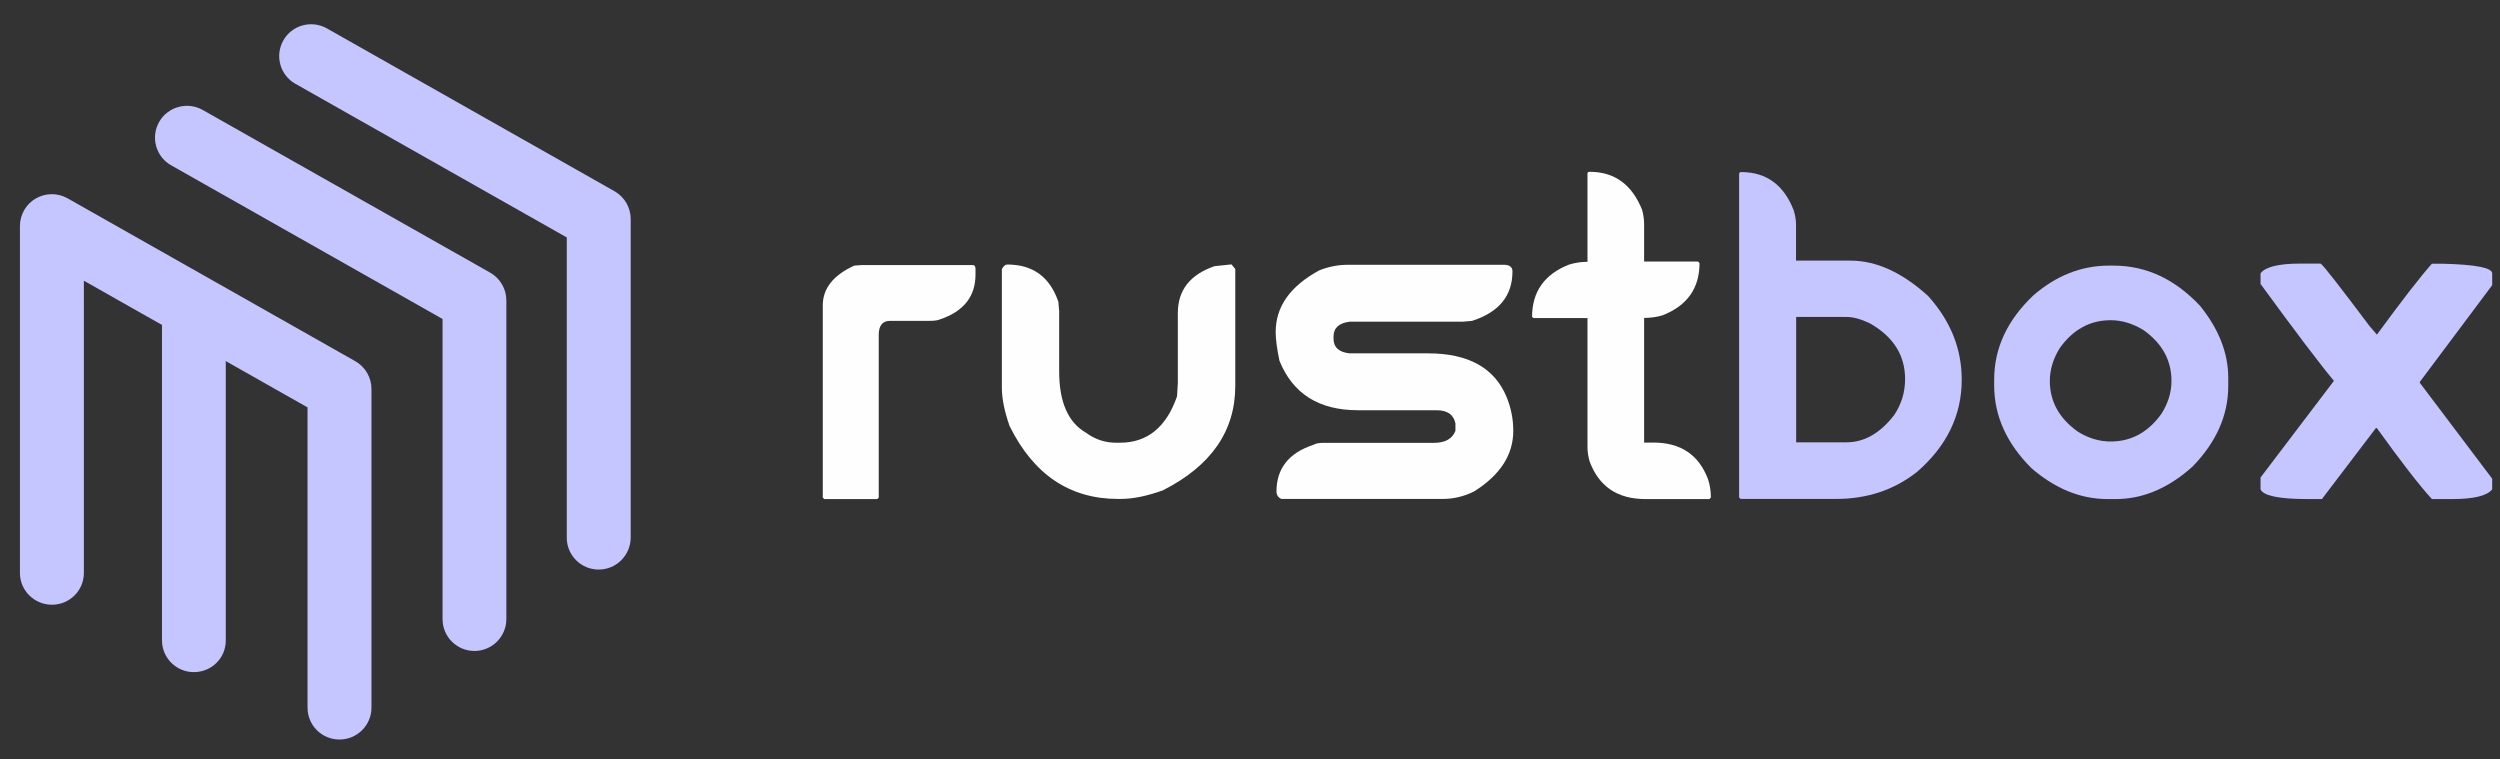 <svg width="158" height="48" viewBox="0 0 158 48" fill="none" xmlns="http://www.w3.org/2000/svg">
<rect x="0" y="0" width="158" height="48" fill="#333333" stroke="none"/>
<path d="M54.434 16.753H61.524C61.609 16.778 61.652 16.863 61.652 17.008V17.349C61.652 18.737 60.9 19.683 59.406 20.186C59.286 20.245 59.055 20.279 58.714 20.279H56.245C55.775 20.279 55.536 20.577 55.536 21.165V31.447L55.442 31.541H52.094L52 31.447V19.3C52 18.226 52.666 17.392 53.99 16.787L54.434 16.753Z" fill="#FEFEFE"/>
<path d="M63.659 16.718C65.282 16.718 66.35 17.502 66.888 19.07L66.939 19.666V23.465C66.939 25.407 67.503 26.702 68.639 27.35C69.22 27.776 69.844 27.98 70.527 27.98H70.783C72.509 27.98 73.713 27 74.388 25.05L74.439 24.215V19.785C74.439 18.337 75.216 17.349 76.762 16.821L77.83 16.71L78.069 17V24.394C78.069 27.239 76.549 29.437 73.499 30.987C72.509 31.345 71.62 31.532 70.834 31.532H70.655C67.614 31.532 65.325 29.999 63.805 26.924C63.48 25.995 63.318 25.186 63.318 24.505V17.008C63.42 16.812 63.54 16.718 63.659 16.718Z" fill="#FEFEFE"/>
<path d="M85.167 16.735H95.118C95.434 16.761 95.588 16.897 95.588 17.153C95.588 18.695 94.734 19.734 93.034 20.279L92.453 20.33H85.296C84.621 20.416 84.279 20.731 84.279 21.267V21.395C84.279 21.949 84.621 22.264 85.296 22.332H90.258C92.804 22.332 94.461 23.252 95.221 25.101C95.503 25.791 95.639 26.498 95.639 27.23C95.639 28.747 94.811 30.024 93.154 31.064C92.513 31.379 91.864 31.532 91.198 31.532H80.982C80.777 31.439 80.674 31.277 80.674 31.064C80.674 29.607 81.452 28.627 82.998 28.116C83.143 28.031 83.356 27.988 83.63 27.988H90.626C91.334 27.988 91.787 27.733 91.984 27.23V26.762C91.873 26.208 91.48 25.927 90.788 25.927H85.825C83.356 25.927 81.708 24.888 80.862 22.801C80.709 22.068 80.623 21.455 80.623 20.978C80.623 19.376 81.546 18.073 83.399 17.076C83.997 16.846 84.595 16.735 85.167 16.735Z" fill="#FEFEFE"/>
<path d="M100.465 10.858C102.037 10.858 103.139 11.659 103.78 13.26C103.865 13.558 103.908 13.865 103.908 14.163V16.531H107.316L107.41 16.625C107.41 18.218 106.633 19.317 105.069 19.93C104.694 20.041 104.309 20.092 103.908 20.092V27.971H104.506C106.223 27.971 107.367 28.747 107.948 30.288C108.068 30.646 108.127 31.038 108.127 31.447L108.033 31.541H103.993C102.217 31.541 101.038 30.74 100.457 29.139C100.372 28.84 100.329 28.534 100.329 28.236V20.1H96.921L96.827 20.032C96.827 18.439 97.604 17.34 99.15 16.727C99.526 16.608 99.919 16.548 100.329 16.548V10.96C100.337 10.892 100.38 10.858 100.465 10.858Z" fill="#FEFEFE"/>
<path d="M110.049 10.875C111.629 10.875 112.74 11.684 113.363 13.294C113.457 13.592 113.509 13.899 113.509 14.197V16.471H116.951C118.582 16.471 120.222 17.221 121.862 18.712C123.272 20.279 123.981 22.034 123.981 23.993C123.981 26.242 123.041 28.184 121.17 29.811C119.735 30.953 118.027 31.532 116.045 31.532H110.006L109.913 31.439V10.969C109.93 10.909 109.972 10.875 110.049 10.875ZM113.517 20.041V27.954H116.703C117.814 27.954 118.821 27.384 119.71 26.234C120.171 25.544 120.402 24.786 120.402 23.959C120.402 22.451 119.659 21.276 118.172 20.433C117.617 20.169 117.13 20.032 116.703 20.032H113.517V20.041Z" fill="#C5C5FF"/>
<path d="M133.283 16.787H133.573C135.64 16.787 137.459 17.639 139.048 19.334C140.235 20.807 140.825 22.315 140.825 23.874V24.402C140.825 26.242 140.073 27.937 138.578 29.479C137.058 30.851 135.435 31.541 133.718 31.541H133.189C131.497 31.541 129.9 30.893 128.388 29.59C126.817 28.023 126.031 26.276 126.031 24.351V23.993C126.031 22.009 126.859 20.228 128.516 18.661C129.968 17.409 131.557 16.787 133.283 16.787ZM129.55 24.07C129.55 25.373 130.139 26.438 131.309 27.273C131.984 27.699 132.685 27.903 133.394 27.903C134.7 27.903 135.768 27.316 136.605 26.148C137.024 25.484 137.237 24.794 137.237 24.07C137.237 22.767 136.648 21.702 135.478 20.867C134.803 20.45 134.103 20.237 133.394 20.237C132.087 20.237 131.019 20.825 130.182 21.991C129.763 22.665 129.55 23.363 129.55 24.07Z" fill="#C5C5FF"/>
<path d="M145.378 16.659H146.667C146.872 16.812 147.897 18.133 149.751 20.603L150.221 21.148C151.861 18.908 153.022 17.417 153.697 16.667H154.372C156.465 16.718 157.507 16.923 157.507 17.281V18.022L152.937 24.13V24.198L157.507 30.254V30.927C157.182 31.336 156.337 31.541 154.987 31.541H153.697C152.92 30.697 151.767 29.207 150.221 27.06H150.152L146.744 31.541H145.856C144.045 31.541 143.046 31.336 142.866 30.927V30.178L147.504 24.07C146.608 22.997 145.062 20.952 142.866 17.945V17.272C143.182 16.863 144.019 16.659 145.378 16.659Z" fill="#C5C5FF"/>
<path d="M37.836 35.996C36.717 35.996 35.82 35.093 35.82 33.986V15.006L18.668 5.295C17.695 4.75 17.361 3.515 17.908 2.552C18.455 1.581 19.693 1.249 20.659 1.794L38.835 12.084C39.467 12.442 39.86 13.115 39.86 13.839V33.977C39.852 35.093 38.955 35.996 37.836 35.996Z" fill="#C5C5FF"/>
<path d="M29.986 41.141C28.867 41.141 27.97 40.238 27.97 39.131V20.16L10.819 10.449C9.845 9.904 9.512 8.669 10.058 7.706C10.605 6.743 11.844 6.403 12.809 6.948L30.977 17.23C31.609 17.587 32.002 18.26 32.002 18.984V39.122C32.002 40.238 31.096 41.141 29.986 41.141Z" fill="#C5C5FF"/>
<path d="M21.453 46.738C20.334 46.738 19.437 45.835 19.437 44.727V25.748L5.301 17.741V36.209C5.301 37.325 4.395 38.219 3.285 38.219C2.174 38.219 1.26 37.325 1.26 36.217V14.282C1.26 13.567 1.645 12.902 2.26 12.544C2.883 12.187 3.643 12.178 4.276 12.536L22.452 22.826C23.084 23.184 23.477 23.857 23.477 24.581V44.719C23.477 45.835 22.572 46.738 21.453 46.738Z" fill="#C5C5FF"/>
<path d="M12.254 42.478C11.134 42.478 10.238 41.576 10.238 40.468V20.1C10.238 18.985 11.143 18.09 12.254 18.09C13.364 18.09 14.269 18.993 14.269 20.1V40.468C14.278 41.584 13.373 42.478 12.254 42.478Z" fill="#C5C5FF"/>
</svg>
